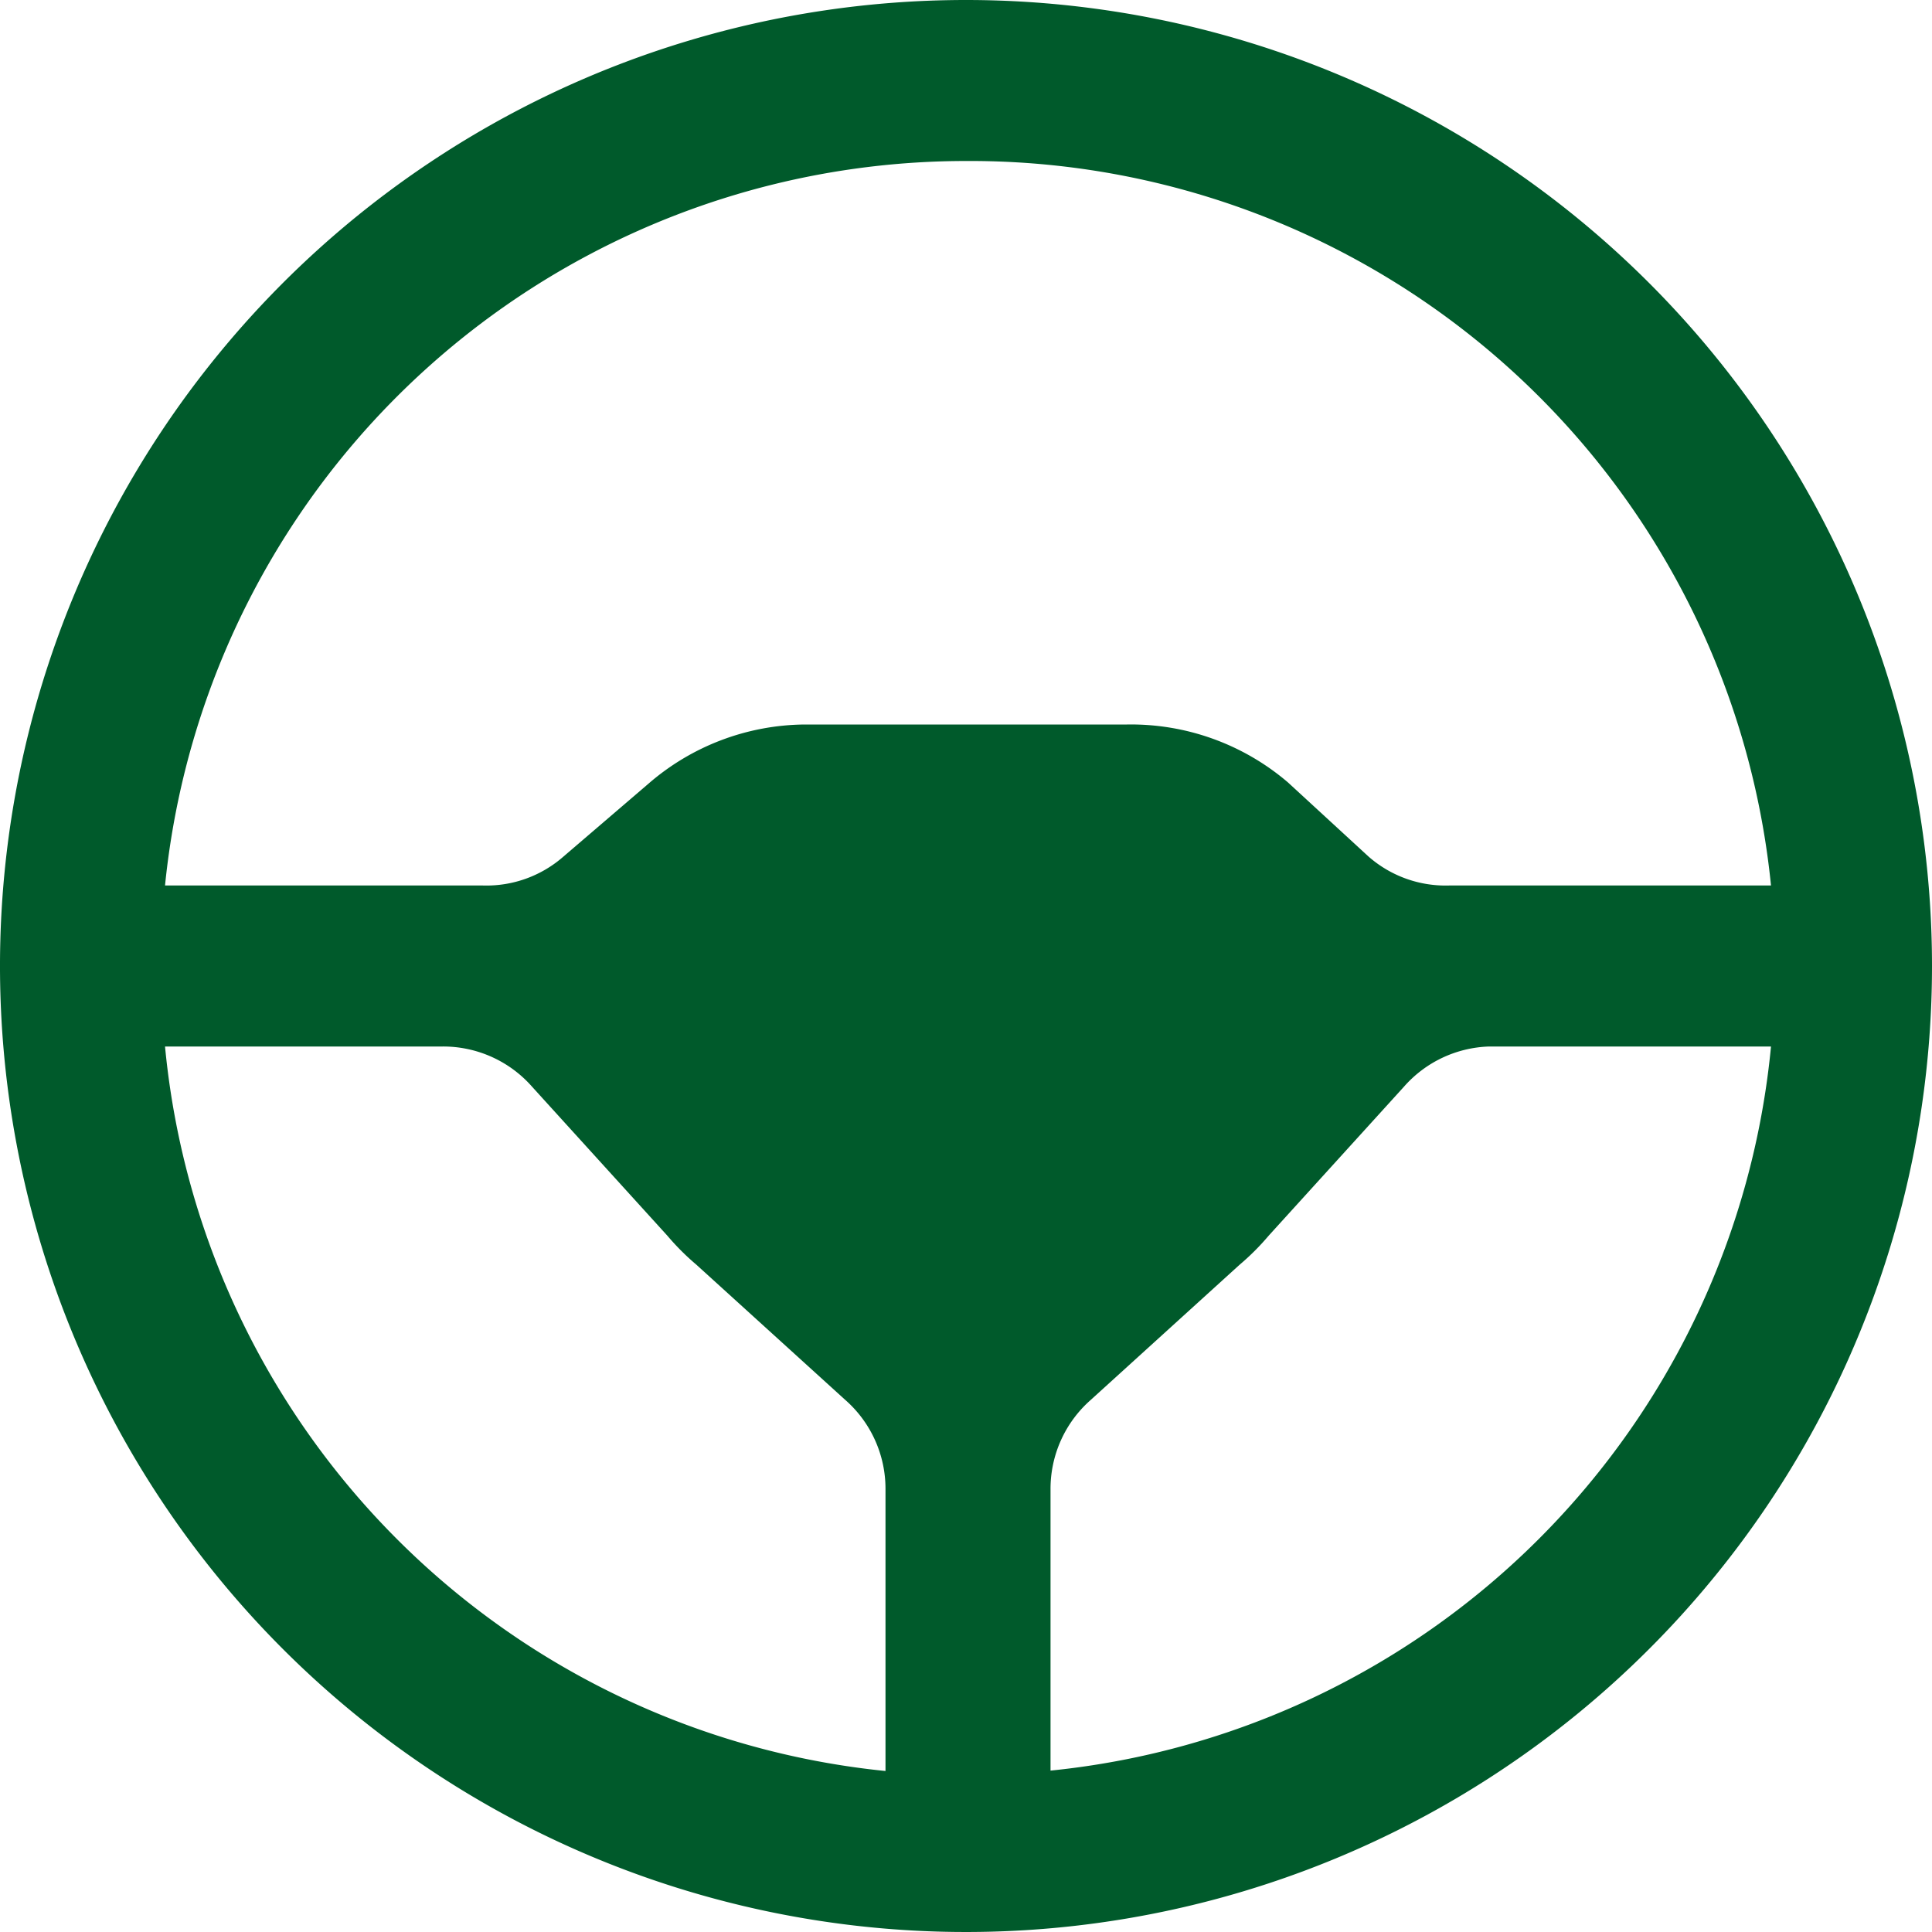 <svg xmlns="http://www.w3.org/2000/svg" viewBox="0 0 24 24"><defs><style>.cls-1{fill:#005a2b;}</style></defs><title>Element 1</title><g id="Ebene_2" data-name="Ebene 2"><g id="Artwork"><path class="cls-1" d="M12,0A12,12,0,1,0,24,12,12,12,0,0,0,12,0Zm0,2a10,10,0,0,1,10,9H18a1.45,1.45,0,0,1-1-.36L16,9.72A3,3,0,0,0,14,9H10a3,3,0,0,0-1.95.74v0L7,10.64A1.45,1.45,0,0,1,6,11H2.05A10,10,0,0,1,12,2ZM2.05,13H5.5a1.47,1.47,0,0,1,1.11.5l1.68,1.85a3.06,3.06,0,0,0,.36.36l1.85,1.68A1.47,1.47,0,0,1,11,18.5V22A10,10,0,0,1,2.05,13Zm11,9V18.5a1.47,1.47,0,0,1,.5-1.11l1.85-1.68a3.06,3.06,0,0,0,.36-.36l1.68-1.85A1.47,1.47,0,0,1,18.5,13H22A10,10,0,0,1,13,22Z"/></g></g></svg>